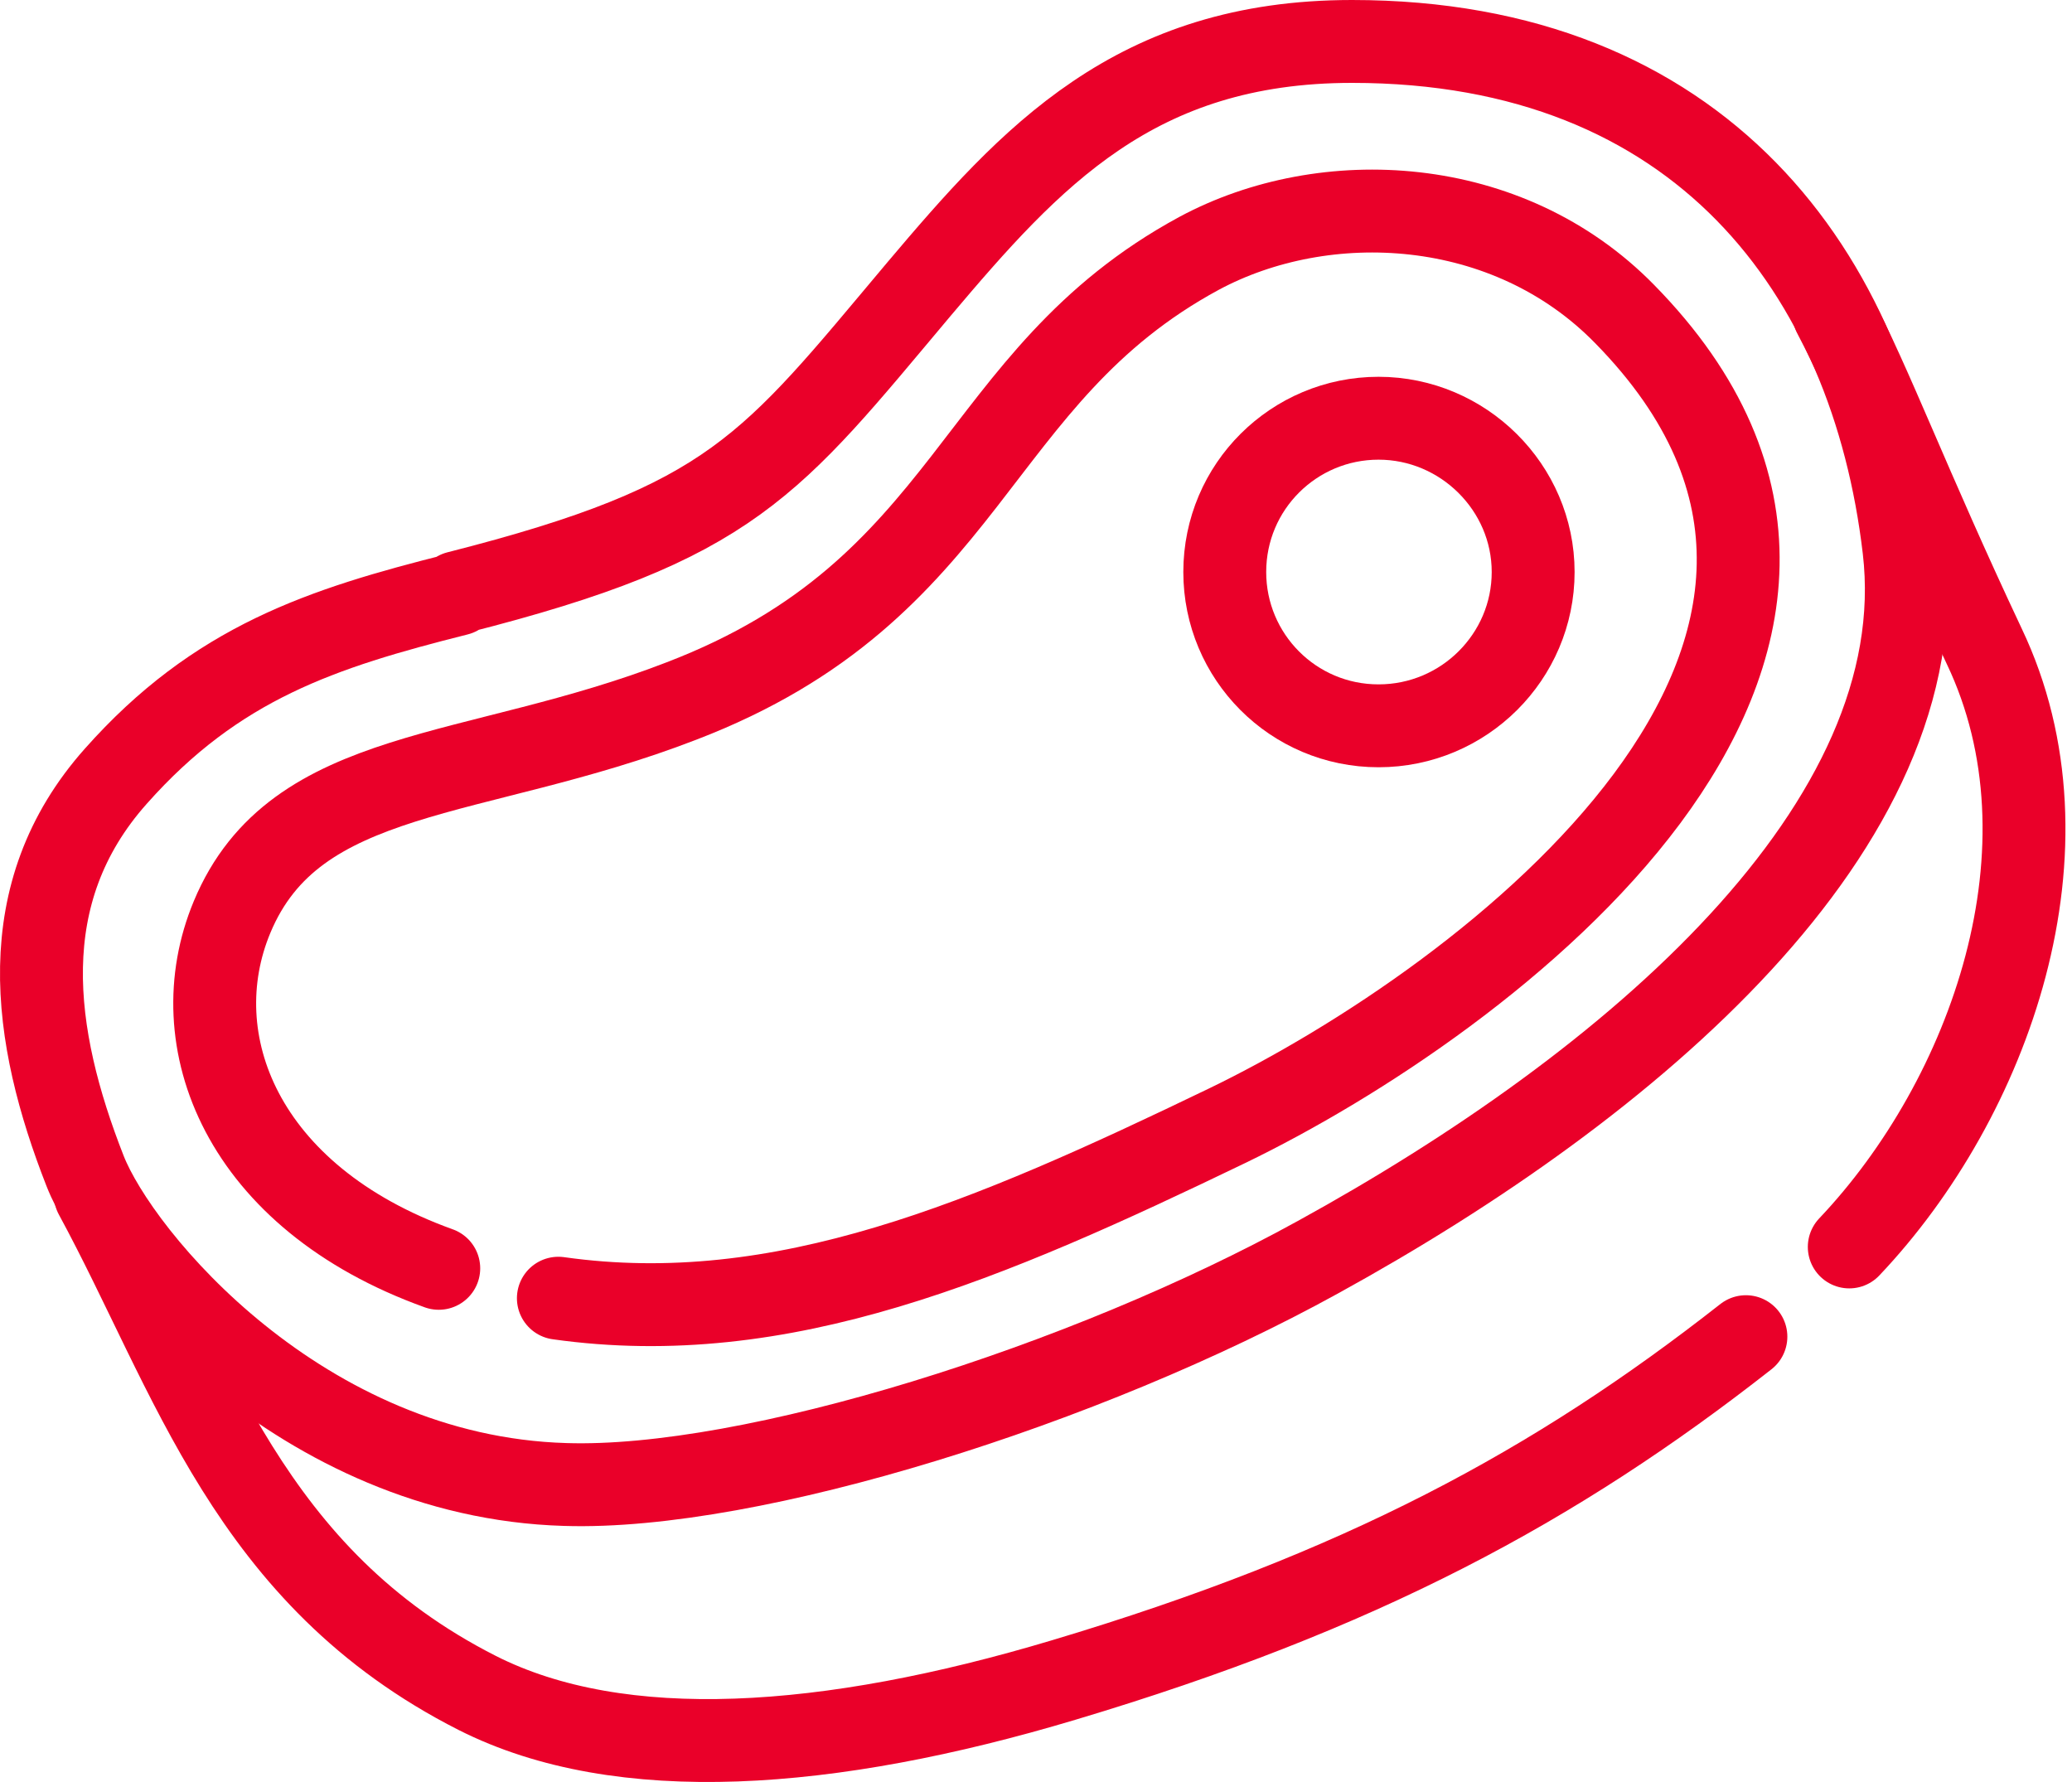 <svg width="50" height="43" viewBox="0 0 50 43" fill="none" xmlns="http://www.w3.org/2000/svg">
<g id="viande">
<path id="Vector" d="M44.625 30.089C48.027 26.502 50.192 20.441 47.883 15.596C46.048 11.7 45.161 9.288 44.254 7.577" stroke="#EA0029" stroke-width="2" stroke-linecap="round" stroke-linejoin="round"/>
<path id="Vector_2" d="M2.3 28.832C4.651 33.161 5.991 38.047 11.516 40.851C14.979 42.603 20.01 42.232 25.658 40.542C32.833 38.398 37.533 35.862 42.131 32.254" stroke="#EA0029" stroke-width="2" stroke-linecap="round" stroke-linejoin="round"/>
<path id="Vector_3" d="M11.042 14.339C7.764 15.163 5.228 15.988 2.795 18.73C0.28 21.554 0.775 24.997 2.053 28.255C2.878 30.357 7.269 35.635 13.639 35.821C18.134 35.965 26.195 33.429 31.802 30.337C39.348 26.193 46.728 19.926 45.945 13.246C45.161 6.566 41.017 1 32.627 1C27.39 1 24.875 3.783 22.174 6.979C18.587 11.246 17.701 12.607 11.042 14.297V14.339Z" stroke="#EA0029" stroke-width="2" stroke-linecap="round" stroke-linejoin="round"/>
<path id="Vector_4" d="M13.474 31.326C18.876 32.089 23.844 29.945 29.617 27.162C35.884 24.131 47.161 15.679 39.203 7.576C36.379 4.69 31.967 4.484 28.936 6.113C23.411 9.102 23.494 14.215 16.443 16.916C11.433 18.854 7.125 18.462 5.599 22.131C4.362 25.1 5.826 28.894 10.588 30.605" stroke="#EA0029" stroke-width="2" stroke-linecap="round" stroke-linejoin="round"/>
<path id="Vector_5" d="M29.555 13.803C29.555 11.741 31.225 10.092 33.266 10.092C35.307 10.092 36.997 11.762 36.997 13.803C36.997 15.844 35.328 17.514 33.266 17.514C31.204 17.514 29.555 15.844 29.555 13.803Z" stroke="#EA0029" stroke-width="2" stroke-linecap="round" stroke-linejoin="round"/>
</g>
</svg>

